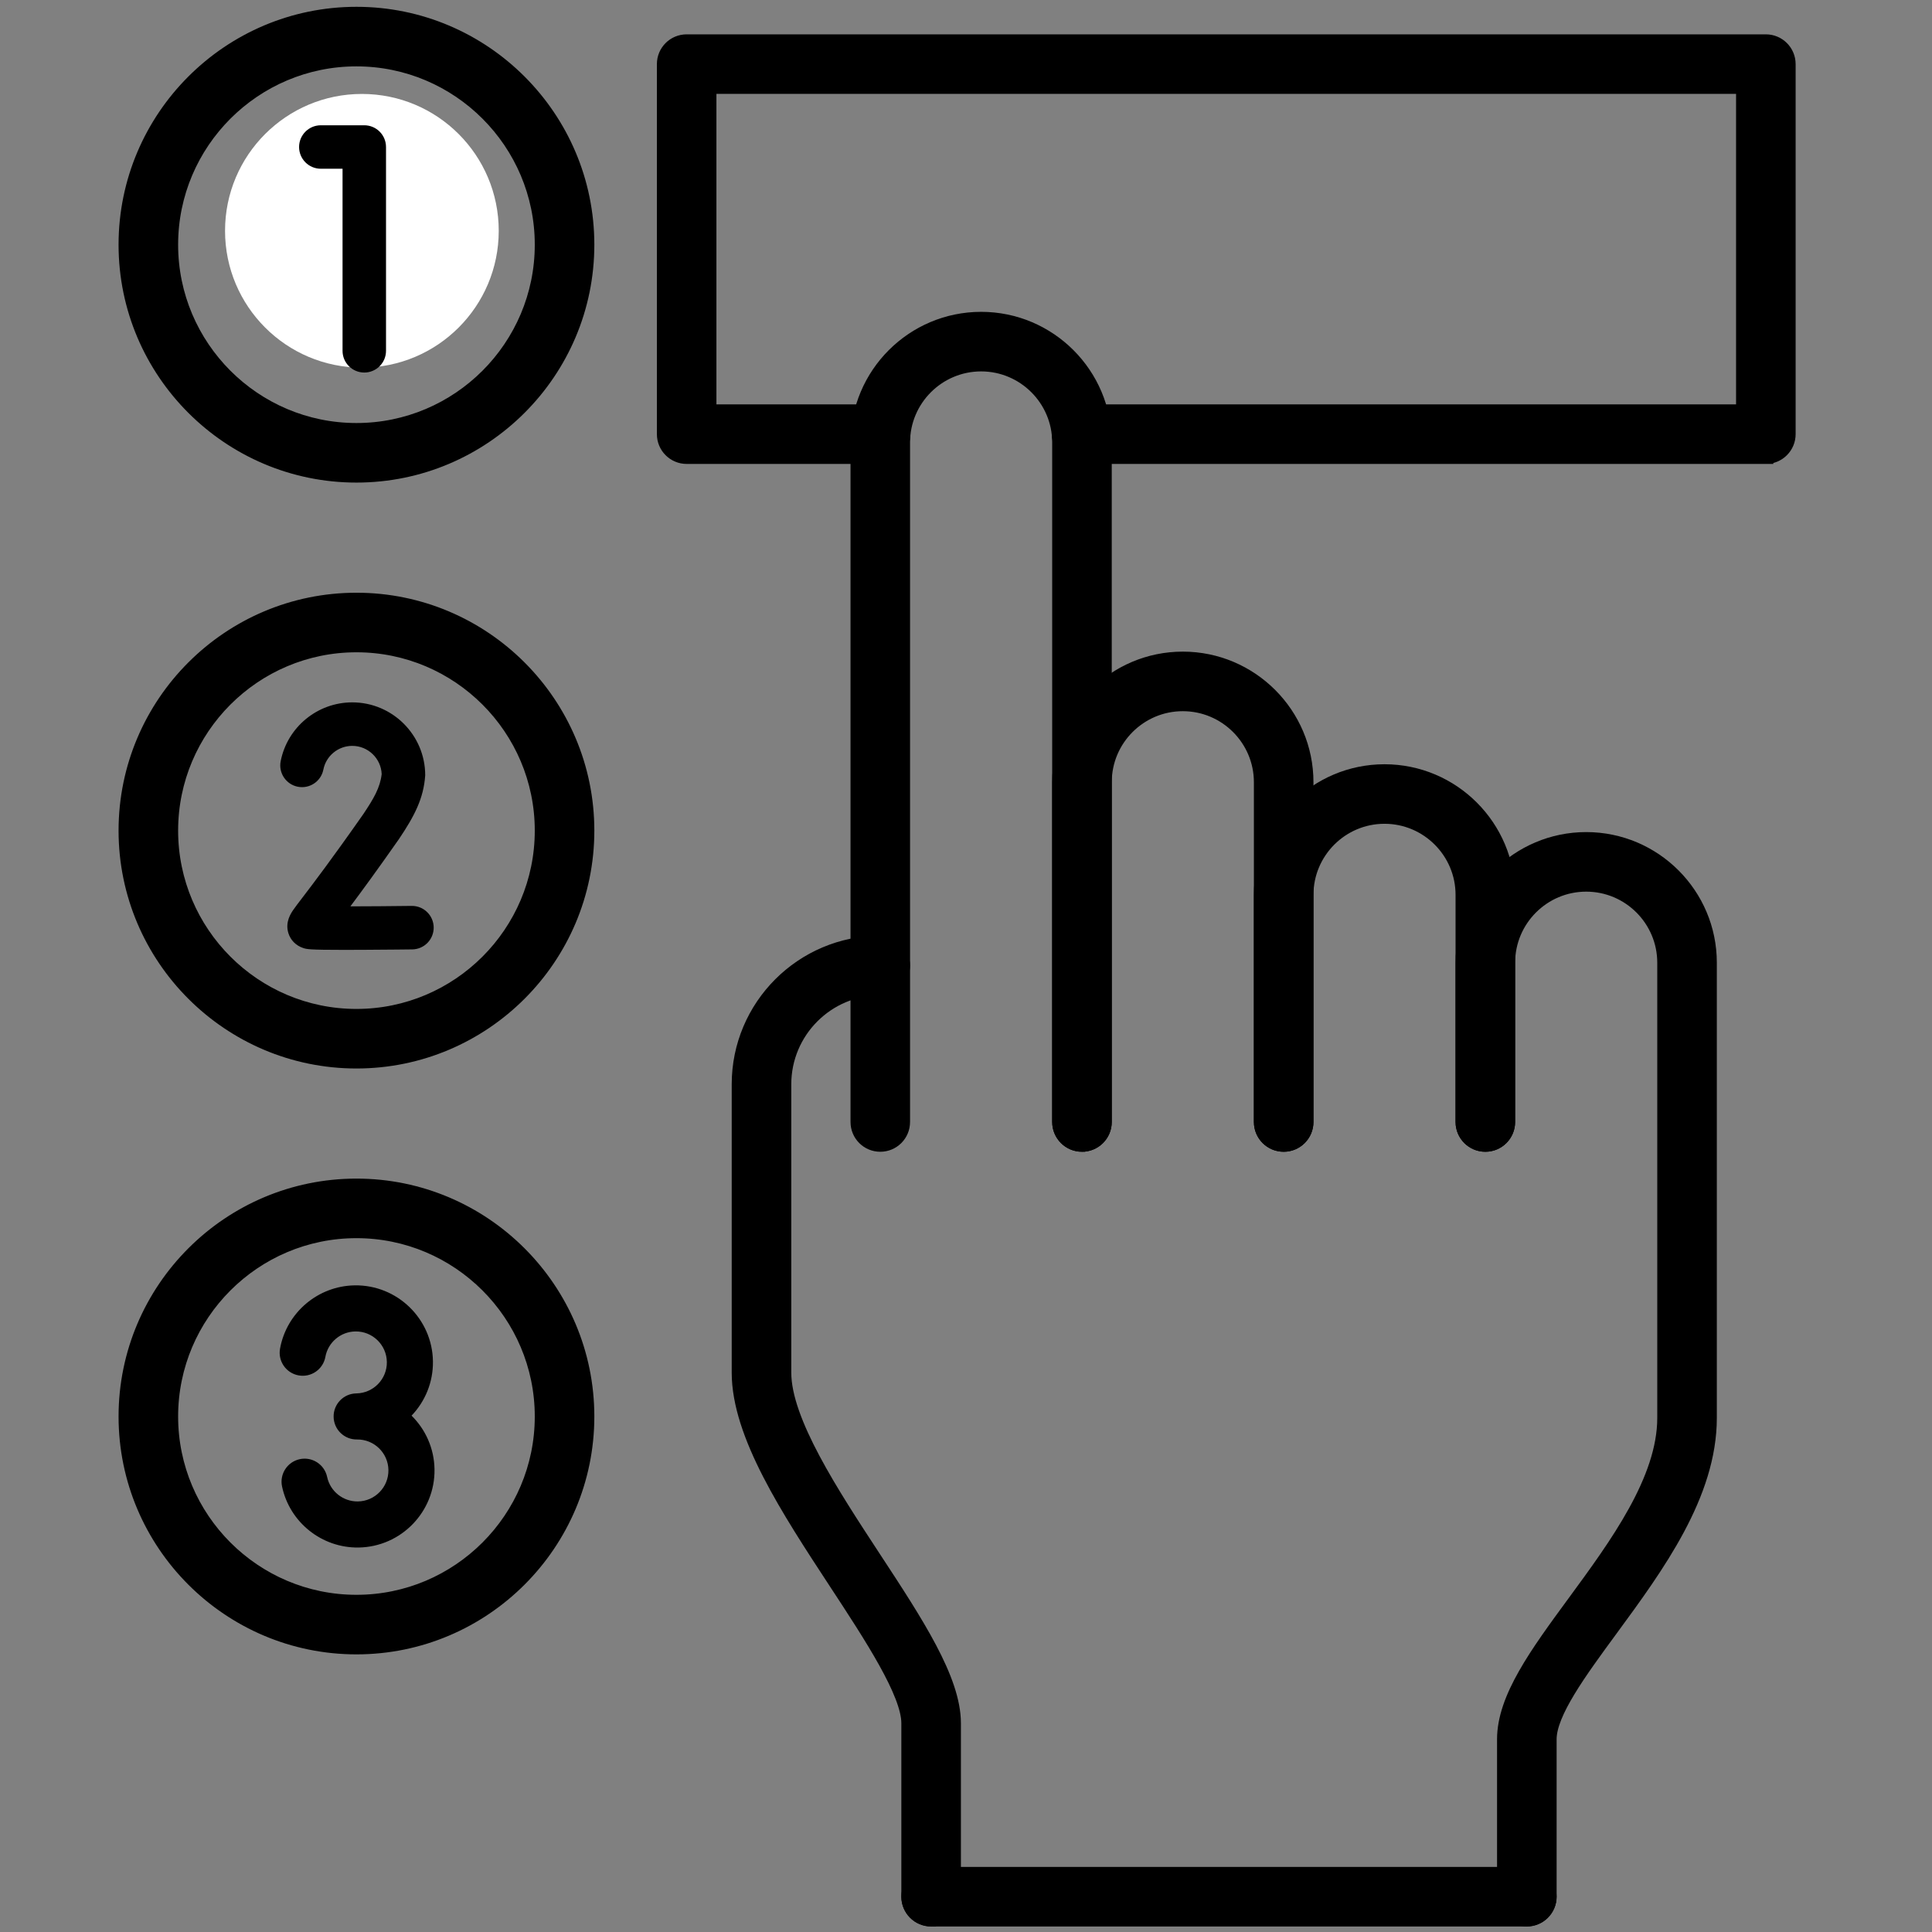 <svg xmlns:inkscape="http://www.inkscape.org/namespaces/inkscape" xmlns:sodipodi="http://sodipodi.sourceforge.net/DTD/sodipodi-0.dtd" xmlns="http://www.w3.org/2000/svg" xmlns:svg="http://www.w3.org/2000/svg" clip-rule="evenodd" fill-rule="evenodd" height="512" viewBox="0 0 512 512" width="512" id="svg11" sodipodi:docname="16x.svg" inkscape:version="1.3 (0e150ed6c4, 2023-07-21)" xml:space="preserve"><rect x="0" y="0" width="512" height="512" fill="#808080" stroke="none"/>  <defs id="defs11"></defs>  <g id="g1" transform="matrix(0.992,0,0,0.992,2.029,2.042)">    <g id="Layer_x0020_1" style="fill:#000000;fill-opacity:1;stroke:#000000;stroke-width:4.009;stroke-dasharray:none;stroke-opacity:1" transform="matrix(0.994,0,0,0.994,-0.823,1.713)">      <g id="_1810530934000" style="fill:#000000;fill-opacity:1;stroke:#000000;stroke-width:4.009;stroke-dasharray:none;stroke-opacity:1">        <g id="g11" style="fill:#000000;fill-opacity:1;stroke:#000000;stroke-width:4.009;stroke-dasharray:none;stroke-opacity:1">          <g id="g6" style="fill:#000000;fill-opacity:1;stroke:#000000;stroke-width:4.009;stroke-dasharray:none;stroke-opacity:1">            <g id="_329884096" style="fill:#000000;fill-opacity:1;stroke:#000000;stroke-width:4.009;stroke-dasharray:none;stroke-opacity:1">              <path d="m 289.56,303.75 c -3.31,0 -6,-2.68 -6,-6 V 115.12 c 0,-11.63 -9.47,-21.1 -21.1,-21.1 -11.64,0 -21.11,9.47 -21.11,21.1 v 182.63 c 0,3.32 -2.68,6 -6,6 -3.31,0 -5.99,-2.68 -5.99,-6 V 115.12 c 0,-18.25 14.84,-33.1 33.1,-33.1 18.25,0 33.1,14.85 33.1,33.1 v 182.63 c 0,3.32 -2.69,6 -6,6 z" id="path1" style="fill:#000000;fill-opacity:1;stroke:#000000;stroke-width:4.009;stroke-dasharray:none;stroke-opacity:1"></path>            </g>            <g id="_329883400" style="fill:#000000;fill-opacity:1;stroke:#000000;stroke-width:4.009;stroke-dasharray:none;stroke-opacity:1">              <path d="m 343.77,303.75 c -3.32,0 -6,-2.68 -6,-6 v -91.31 c 0,-11.64 -9.47,-21.1 -21.11,-21.1 -11.63,0 -21.1,9.46 -21.1,21.1 v 91.31 c 0,3.32 -2.69,6 -6,6 -3.31,0 -6,-2.68 -6,-6 v -91.31 c 0,-18.25 14.85,-33.1 33.1,-33.1 18.26,0 33.11,14.85 33.11,33.1 v 91.31 c 0,3.32 -2.69,6 -6,6 z" id="path2" style="fill:#000000;fill-opacity:1;stroke:#000000;stroke-width:4.009;stroke-dasharray:none;stroke-opacity:1"></path>            </g>            <g id="_329883520" style="fill:#000000;fill-opacity:1;stroke:#000000;stroke-width:4.009;stroke-dasharray:none;stroke-opacity:1">              <path d="m 397.97,303.75 c -3.31,0 -6,-2.68 -6,-6 v -61.04 c 0,-11.64 -9.47,-21.11 -21.1,-21.11 -11.64,0 -21.1,9.47 -21.1,21.11 v 61.04 c 0,3.32 -2.69,6 -6,6 -3.32,0 -6,-2.68 -6,-6 v -61.04 c 0,-18.25 14.85,-33.1 33.1,-33.1 18.25,0 33.1,14.85 33.1,33.1 v 61.04 c 0,3.32 -2.68,6 -6,6 z" id="path3" style="fill:#000000;fill-opacity:1;stroke:#000000;stroke-width:4.009;stroke-dasharray:none;stroke-opacity:1"></path>            </g>            <g id="_329882248" style="fill:#000000;fill-opacity:1;stroke:#000000;stroke-width:4.009;stroke-dasharray:none;stroke-opacity:1">              <path d="m 409.12,511.96 c -3.31,0 -6,-2.69 -6,-6 v -42.3 c 0,-11.05 8.74,-22.96 18.86,-36.75 11.35,-15.46 24.2,-32.98 24.2,-49.63 V 254.95 c 0,-11.64 -9.47,-21.11 -21.1,-21.11 -11.64,0 -21.11,9.47 -21.11,21.11 v 42.8 c 0,3.32 -2.68,6 -6,6 -3.31,0 -6,-2.68 -6,-6 v -42.8 c 0,-18.26 14.86,-33.11 33.11,-33.11 18.25,0 33.1,14.85 33.1,33.11 v 122.33 c 0,20.58 -14.09,39.78 -26.52,56.72 -8.51,11.6 -16.54,22.54 -16.54,29.66 v 42.3 c 0,3.31 -2.69,6 -6,6 z" id="path4" style="fill:#000000;fill-opacity:1;stroke:#000000;stroke-width:4.009;stroke-dasharray:none;stroke-opacity:1"></path>            </g>            <g id="_329883592" style="fill:#000000;fill-opacity:1;stroke:#000000;stroke-width:4.009;stroke-dasharray:none;stroke-opacity:1">              <path d="m 249.02,511.96 c -3.31,0 -6,-2.69 -6,-6 v -46.61 c 0,-8.11 -9.92,-23.24 -19.52,-37.87 -12.81,-19.54 -26.07,-39.75 -26.07,-56.36 v -77.51 c 0,-20.9 17.01,-37.92 37.92,-37.92 3.32,0 6,2.69 6,6 0,3.32 -2.68,6 -6,6 -14.29,0 -25.92,11.63 -25.92,25.93 v 77.5 c 0,13.03 12.81,32.55 24.1,49.78 11.54,17.58 21.49,32.76 21.49,44.45 v 46.61 c 0,3.31 -2.68,6 -6,6 z" id="path5" style="fill:#000000;fill-opacity:1;stroke:#000000;stroke-width:4.009;stroke-dasharray:none;stroke-opacity:1"></path>            </g>            <g id="_329883928" style="fill:#000000;fill-opacity:1;stroke:#000000;stroke-width:4.009;stroke-dasharray:none;stroke-opacity:1">              <path d="m 409.12,511.96 h -160.1 c -3.31,0 -6,-2.69 -6,-6 0,-3.32 2.69,-6 6,-6 h 160.1 c 3.31,0 6,2.68 6,6 0,3.31 -2.69,6 -6,6 z" id="path6" style="fill:#000000;fill-opacity:1;stroke:#000000;stroke-width:4.009;stroke-dasharray:none;stroke-opacity:1"></path>            </g>          </g>          <g id="_329884336" style="fill:#000000;fill-opacity:1;stroke:#000000;stroke-width:4.009;stroke-dasharray:none;stroke-opacity:1">            <path d="m 94.57,123.9 c -34.15,0 -61.93,-27.78 -61.93,-61.93 0,-34.14 27.78,-61.93 61.93,-61.93 34.15,0 61.93,27.79 61.93,61.93 0,34.15 -27.78,61.93 -61.93,61.93 z m 0,-111.86 c -27.53,0 -49.93,22.4 -49.93,49.93 0,27.53 22.4,49.93 49.93,49.93 27.53,0 49.93,-22.4 49.93,-49.93 0,-27.53 -22.4,-49.93 -49.93,-49.93 z" id="path7" style="fill:#000000;fill-opacity:1;stroke:#000000;stroke-width:4.009;stroke-dasharray:none;stroke-opacity:1"></path>          </g>          <g id="_329883712" style="fill:#000000;fill-opacity:1;stroke:#000000;stroke-width:4.009;stroke-dasharray:none;stroke-opacity:1">            <path d="M 473.36,118.89 H 289.47 c -3.32,0 -6,-2.69 -6,-6 0,-3.32 2.68,-6 6,-6 H 467.36 V 19.43 H 189.31 v 87.46 h 46.14 c 3.31,0 5.99,2.68 5.99,6 0,3.31 -2.68,6 -5.99,6 h -52.13 c -3.32,0 -6,-2.69 -6,-6 V 13.44 c 0,-3.32 2.68,-6 6,-6 h 290.04 c 3.31,0 6,2.68 6,6 v 99.45 c 0,3.31 -2.69,6 -6,6 z" id="path8" style="fill:#000000;fill-opacity:1;stroke:#000000;stroke-width:4.009;stroke-dasharray:none;stroke-opacity:1"></path>          </g>          <g id="_329884360" style="fill:#000000;fill-opacity:1;stroke:#000000;stroke-width:4.009;stroke-dasharray:none;stroke-opacity:1">            <path d="m 94.57,281.37 c -34.15,0 -61.93,-27.78 -61.93,-61.93 0,-34.15 27.78,-61.93 61.93,-61.93 34.15,0 61.93,27.78 61.93,61.93 0,34.15 -27.78,61.93 -61.93,61.93 z m 0,-111.86 c -27.53,0 -49.93,22.4 -49.93,49.93 0,27.53 22.4,49.93 49.93,49.93 27.53,0 49.93,-22.4 49.93,-49.93 0,-27.53 -22.4,-49.93 -49.93,-49.93 z" id="path9" style="fill:#000000;fill-opacity:1;stroke:#000000;stroke-width:4.009;stroke-dasharray:none;stroke-opacity:1"></path>          </g>          <g id="_329884480" style="fill:#000000;fill-opacity:1;stroke:#000000;stroke-width:4.009;stroke-dasharray:none;stroke-opacity:1">            <path d="m 94.57,438.83 c -34.15,0 -61.93,-27.78 -61.93,-61.93 0,-34.14 27.78,-61.93 61.93,-61.93 34.15,0 61.93,27.79 61.93,61.93 0,34.15 -27.78,61.93 -61.93,61.93 z m 0,-111.86 c -27.53,0 -49.93,22.4 -49.93,49.93 0,27.53 22.4,49.93 49.93,49.93 27.53,0 49.93,-22.4 49.93,-49.93 0,-27.53 -22.4,-49.93 -49.93,-49.93 z" id="path10" style="fill:#000000;fill-opacity:1;stroke:#000000;stroke-width:4.009;stroke-dasharray:none;stroke-opacity:1"></path>          </g>          <g id="_329884120" style="fill:#000000;fill-opacity:1;stroke:#000000;stroke-width:4.009;stroke-dasharray:none;stroke-opacity:1">            <path d="m 85.66,84.45 c -1.54,0 -3.07,-0.58 -4.24,-1.75 L 66.28,67.56 c -2.35,-2.34 -2.35,-6.14 0,-8.49 2.34,-2.34 6.14,-2.34 8.48,0 l 10.9,10.9 28.72,-28.72 c 2.34,-2.34 6.14,-2.34 8.48,0 2.35,2.34 2.35,6.14 0,8.48 L 89.9,82.7 c -1.17,1.17 -2.71,1.75 -4.24,1.75 z" id="path11" style="fill:#000000;fill-opacity:1;stroke:#000000;stroke-width:4.009;stroke-dasharray:none;stroke-opacity:1"></path>          </g>        </g>      </g>    </g>    <circle style="fill:#ffffff;stroke:#000000;stroke-width:0;stroke-linecap:round;stroke-miterlimit:0;stroke-dasharray:none;paint-order:stroke fill markers" id="path12" cx="94.633" cy="59.596" r="36.558"></circle>    <path d="m 95.271,97.466 c -3.206,0 -5.806,-2.599 -5.806,-5.806 v -48.64 h -5.806 c -3.206,0 -5.806,-2.599 -5.806,-5.806 0,-3.206 2.599,-5.806 5.806,-5.806 h 11.612 c 3.207,0 5.806,2.599 5.806,5.806 v 54.446 c 0,3.206 -2.599,5.806 -5.806,5.806 z" id="path1-6" style="stroke-width:0.129"></path>    <path d="m 89.922,251.701 c -9.474,0 -10.024,-0.184 -10.994,-0.507 -1.921,-0.64 -3.358,-2.095 -3.941,-3.991 -0.907,-2.949 0.709,-5.301 1.317,-6.187 0.535,-0.78 1.312,-1.796 2.487,-3.335 2.716,-3.555 7.77,-10.174 16.239,-22.275 2.772,-4.147 4.466,-7.022 4.89,-10.659 -0.168,-4.19 -3.629,-7.546 -7.86,-7.546 -3.751,0 -6.997,2.664 -7.718,6.335 -0.619,3.149 -3.674,5.201 -6.823,4.582 -3.149,-0.619 -5.201,-3.673 -4.582,-6.823 1.789,-9.107 9.831,-15.717 19.123,-15.717 10.746,0 19.489,8.743 19.489,19.489 -0.419,6.159 -2.846,10.828 -6.997,17.004 -5.783,8.263 -10.005,14.018 -12.993,18.004 4.835,-0.006 10.778,-0.052 16.371,-0.122 0.025,-3.8e-4 0.05,-5.1e-4 0.074,-5.1e-4 3.176,0 5.769,2.554 5.809,5.738 0.04,3.209 -2.529,5.844 -5.738,5.884 -0.065,8e-4 -6.601,0.082 -13.204,0.112 -1.877,0.009 -3.517,0.013 -4.951,0.013 z" id="path1-3" style="stroke-width:0.129"></path>    <path d="m 113.614,361.611 c -0.165,-11.352 -9.535,-20.453 -20.887,-20.288 -9.816,0.143 -18.21,7.249 -19.96,16.897 -0.607,3.346 1.614,6.549 4.959,7.156 3.346,0.607 6.55,-1.614 7.156,-4.959 0.703,-3.873 4.077,-6.726 8.024,-6.783 4.563,-0.066 8.33,3.592 8.396,8.156 0.066,4.563 -3.592,8.33 -8.156,8.396 -3.4,0.049 -6.116,2.845 -6.066,6.245 0.049,3.4 2.845,6.116 6.245,6.066 4.563,-0.066 8.33,3.592 8.396,8.156 0.066,4.563 -3.592,8.33 -8.156,8.396 -3.947,0.057 -7.403,-2.696 -8.217,-6.547 -0.704,-3.326 -3.971,-5.453 -7.297,-4.749 -3.326,0.704 -5.453,3.971 -4.749,7.297 2.029,9.593 10.627,16.453 20.442,16.31 11.352,-0.165 20.453,-9.535 20.288,-20.887 -0.082,-5.616 -2.417,-10.681 -6.13,-14.346 3.605,-3.771 5.792,-8.902 5.711,-14.518 z" id="path1-7" style="stroke-width:0.137"></path>  </g></svg>